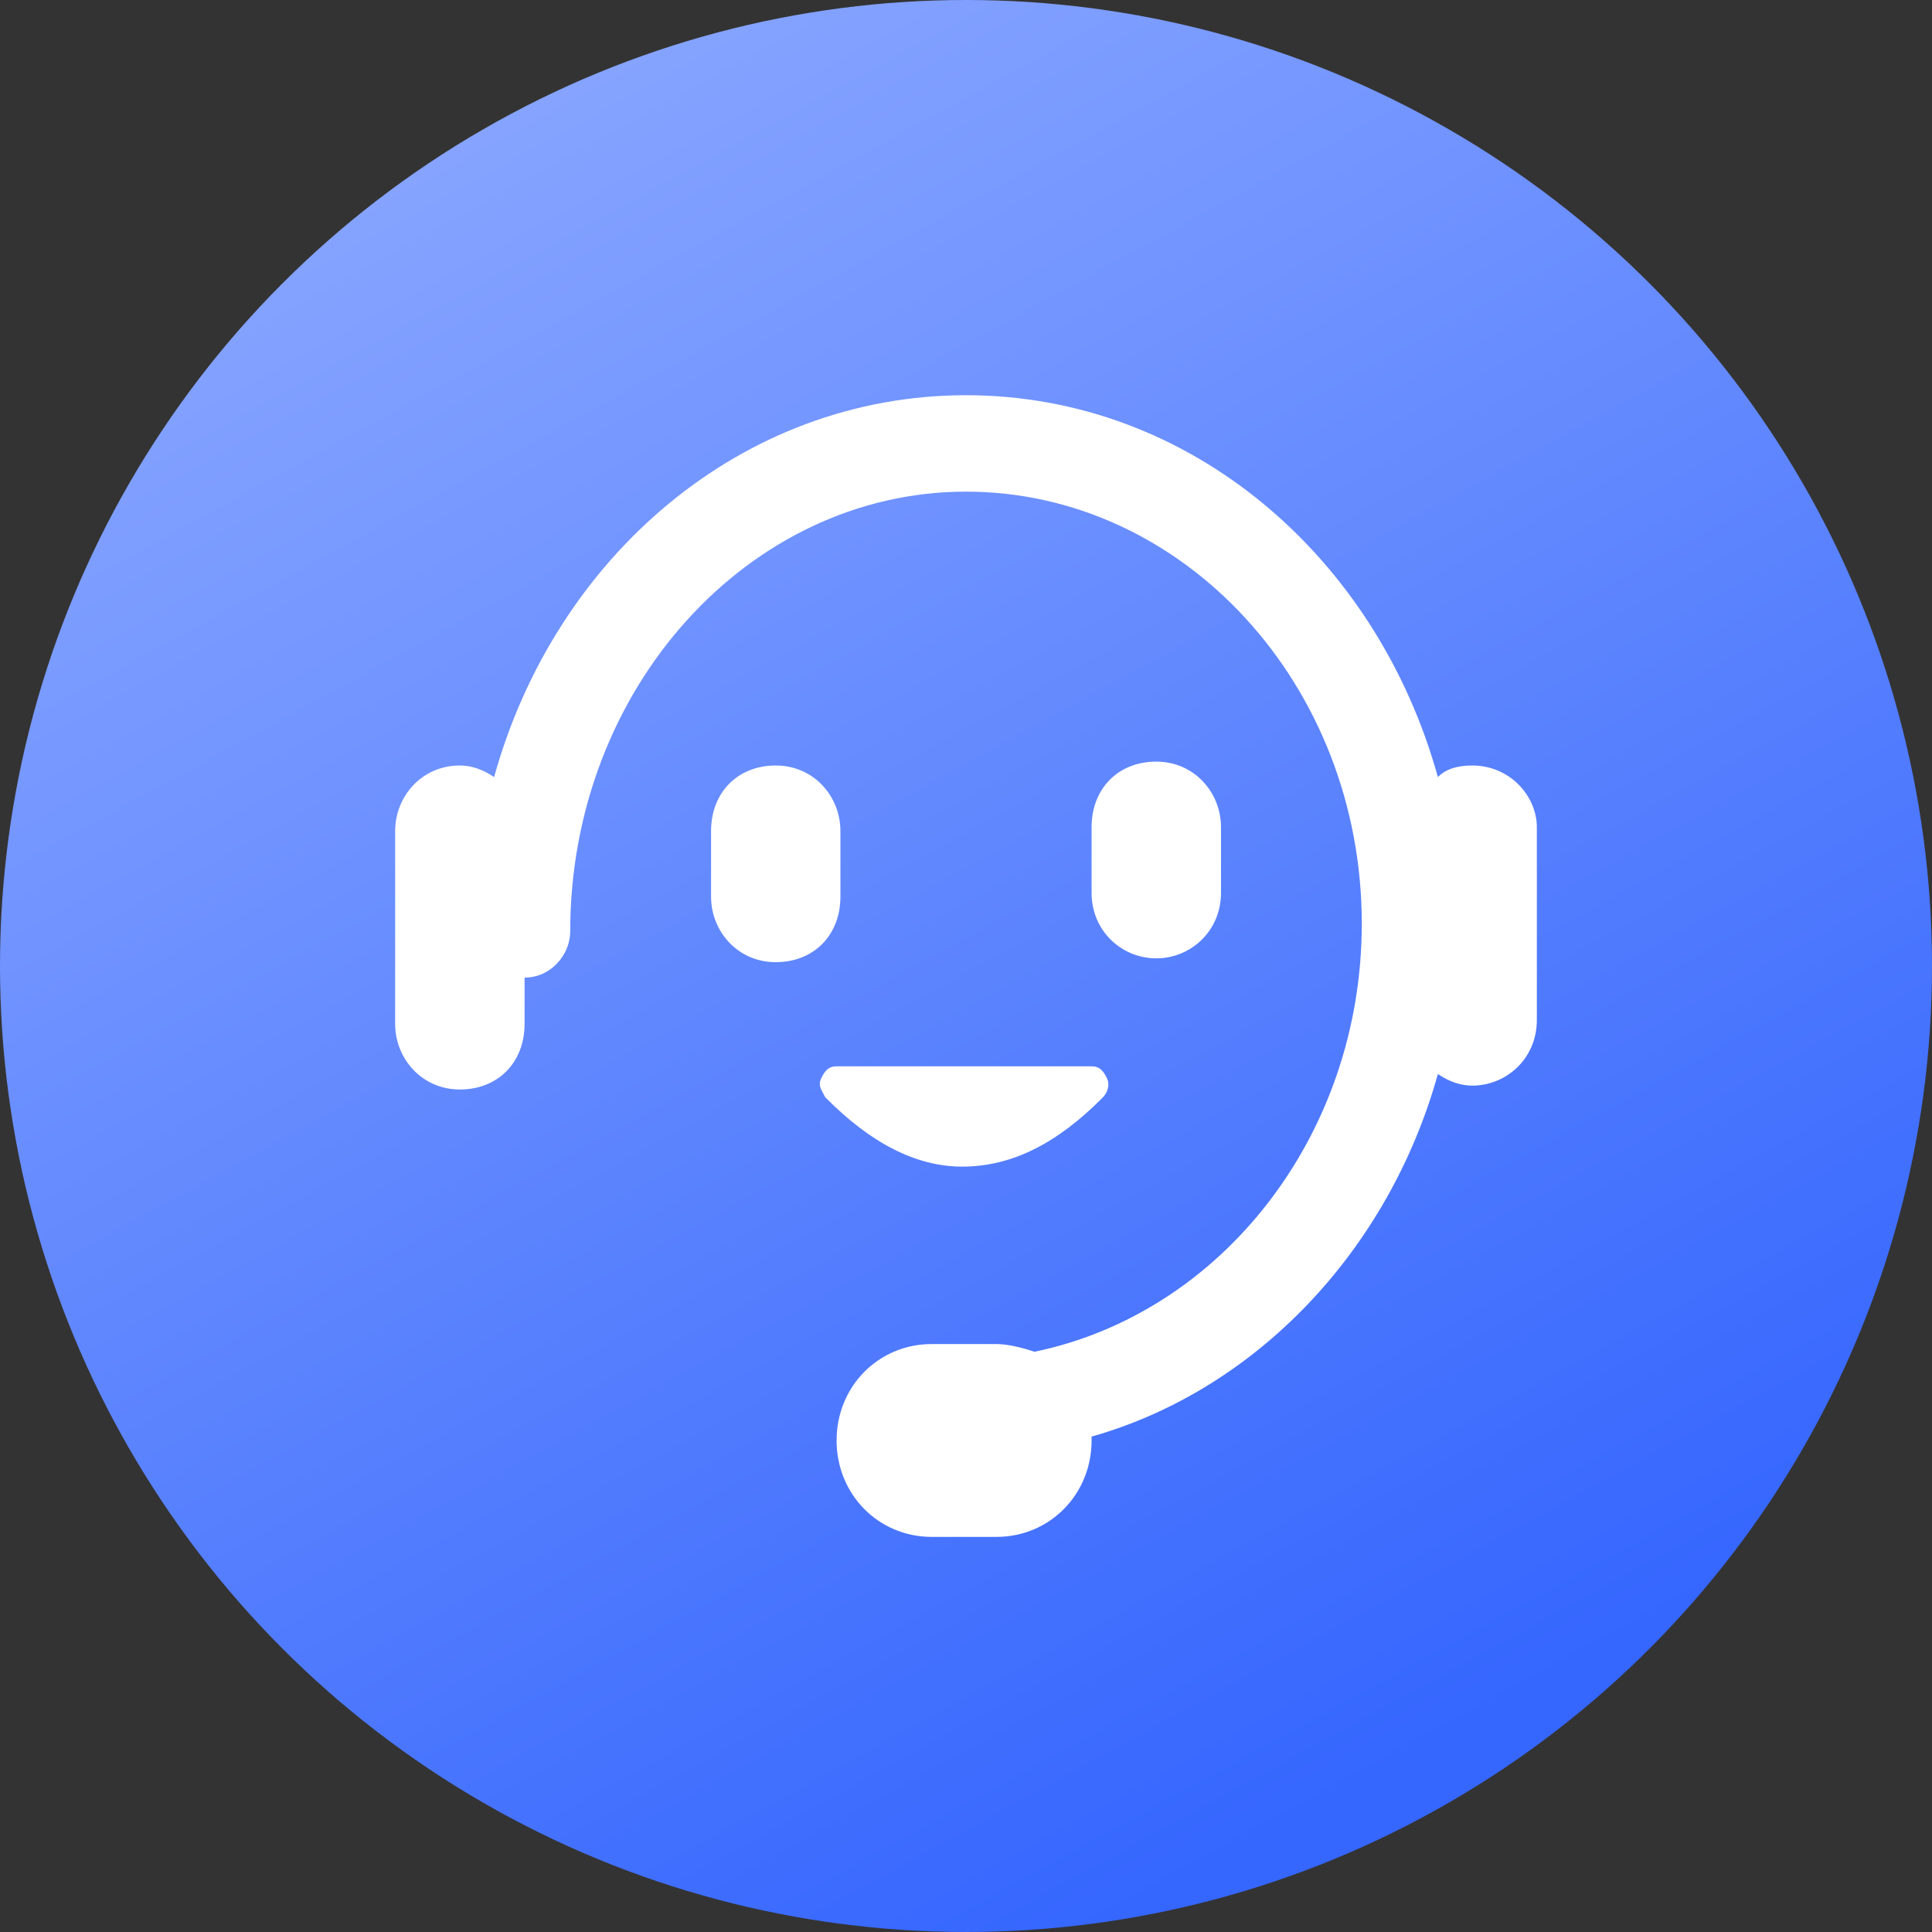 <svg xmlns="http://www.w3.org/2000/svg" xmlns:xlink="http://www.w3.org/1999/xlink" fill="none" version="1.1" width="34.322" height="34.322" viewBox="0 0 34.322 34.322"><rect x="0" y="0" width="34.322" height="34.322" fill="#333333" stroke="none"/><defs><linearGradient x1="0.676" y1="0.936" x2="0.116" y2="-0.084" id="master_svg0_2_7716"><stop offset="0%" stop-color="#3566FE" stop-opacity="1"/><stop offset="100%" stop-color="#96B0FF" stop-opacity="1"/></linearGradient></defs><g><g><ellipse cx="17.161" cy="17.161" rx="17.161" ry="17.161" fill="url(#master_svg0_2_7716)" fill-opacity="1"/></g><g><path d="M26.153,13.599C25.882,13.599,25.679,13.667,25.544,13.805C24.462,9.899,21.15,7.021,17.161,7.021C13.172,7.021,9.86,9.899,8.778,13.805C8.575,13.667,8.372,13.599,8.17,13.599C7.494,13.599,7.02,14.147,7.02,14.764L7.02,18.19C7.02,18.806,7.494,19.355,8.17,19.355C8.846,19.355,9.319,18.875,9.319,18.19L9.319,17.367C9.792,17.367,10.13,16.956,10.13,16.545C10.13,12.229,13.308,8.734,17.161,8.734C21.015,8.734,24.192,12.16,24.192,16.408C24.192,20.177,21.691,23.329,18.378,24.014C18.175,23.945,17.905,23.877,17.702,23.877L16.553,23.877C15.606,23.877,14.862,24.63,14.862,25.59C14.862,26.549,15.606,27.303,16.553,27.303L17.702,27.303C18.648,27.303,19.392,26.549,19.392,25.59L19.392,25.521C22.299,24.699,24.665,22.232,25.544,19.08C25.747,19.217,25.95,19.286,26.153,19.286C26.761,19.286,27.302,18.806,27.302,18.121L27.302,14.695C27.302,14.147,26.829,13.599,26.153,13.599ZM14.93,14.764C14.93,14.147,14.457,13.599,13.781,13.599C13.105,13.599,12.632,14.079,12.632,14.764L12.632,15.929C12.632,16.545,13.105,17.093,13.781,17.093C14.457,17.093,14.93,16.614,14.93,15.929L14.93,14.764ZM20.541,17.025C21.15,17.025,21.691,16.545,21.691,15.86L21.691,14.695C21.691,14.079,21.217,13.53,20.541,13.53C19.865,13.53,19.392,14.01,19.392,14.695L19.392,15.86C19.392,16.545,19.933,17.025,20.541,17.025ZM19.595,19.492C19.662,19.423,19.73,19.286,19.662,19.149C19.595,19.012,19.527,18.943,19.392,18.943L14.862,18.943C14.727,18.943,14.66,19.012,14.592,19.149C14.524,19.286,14.592,19.355,14.66,19.492C15.471,20.314,16.282,20.725,17.093,20.725C17.972,20.725,18.784,20.314,19.595,19.492Z" fill="#FFFFFF" fill-opacity="1" style="mix-blend-mode:passthrough"/></g></g></svg>